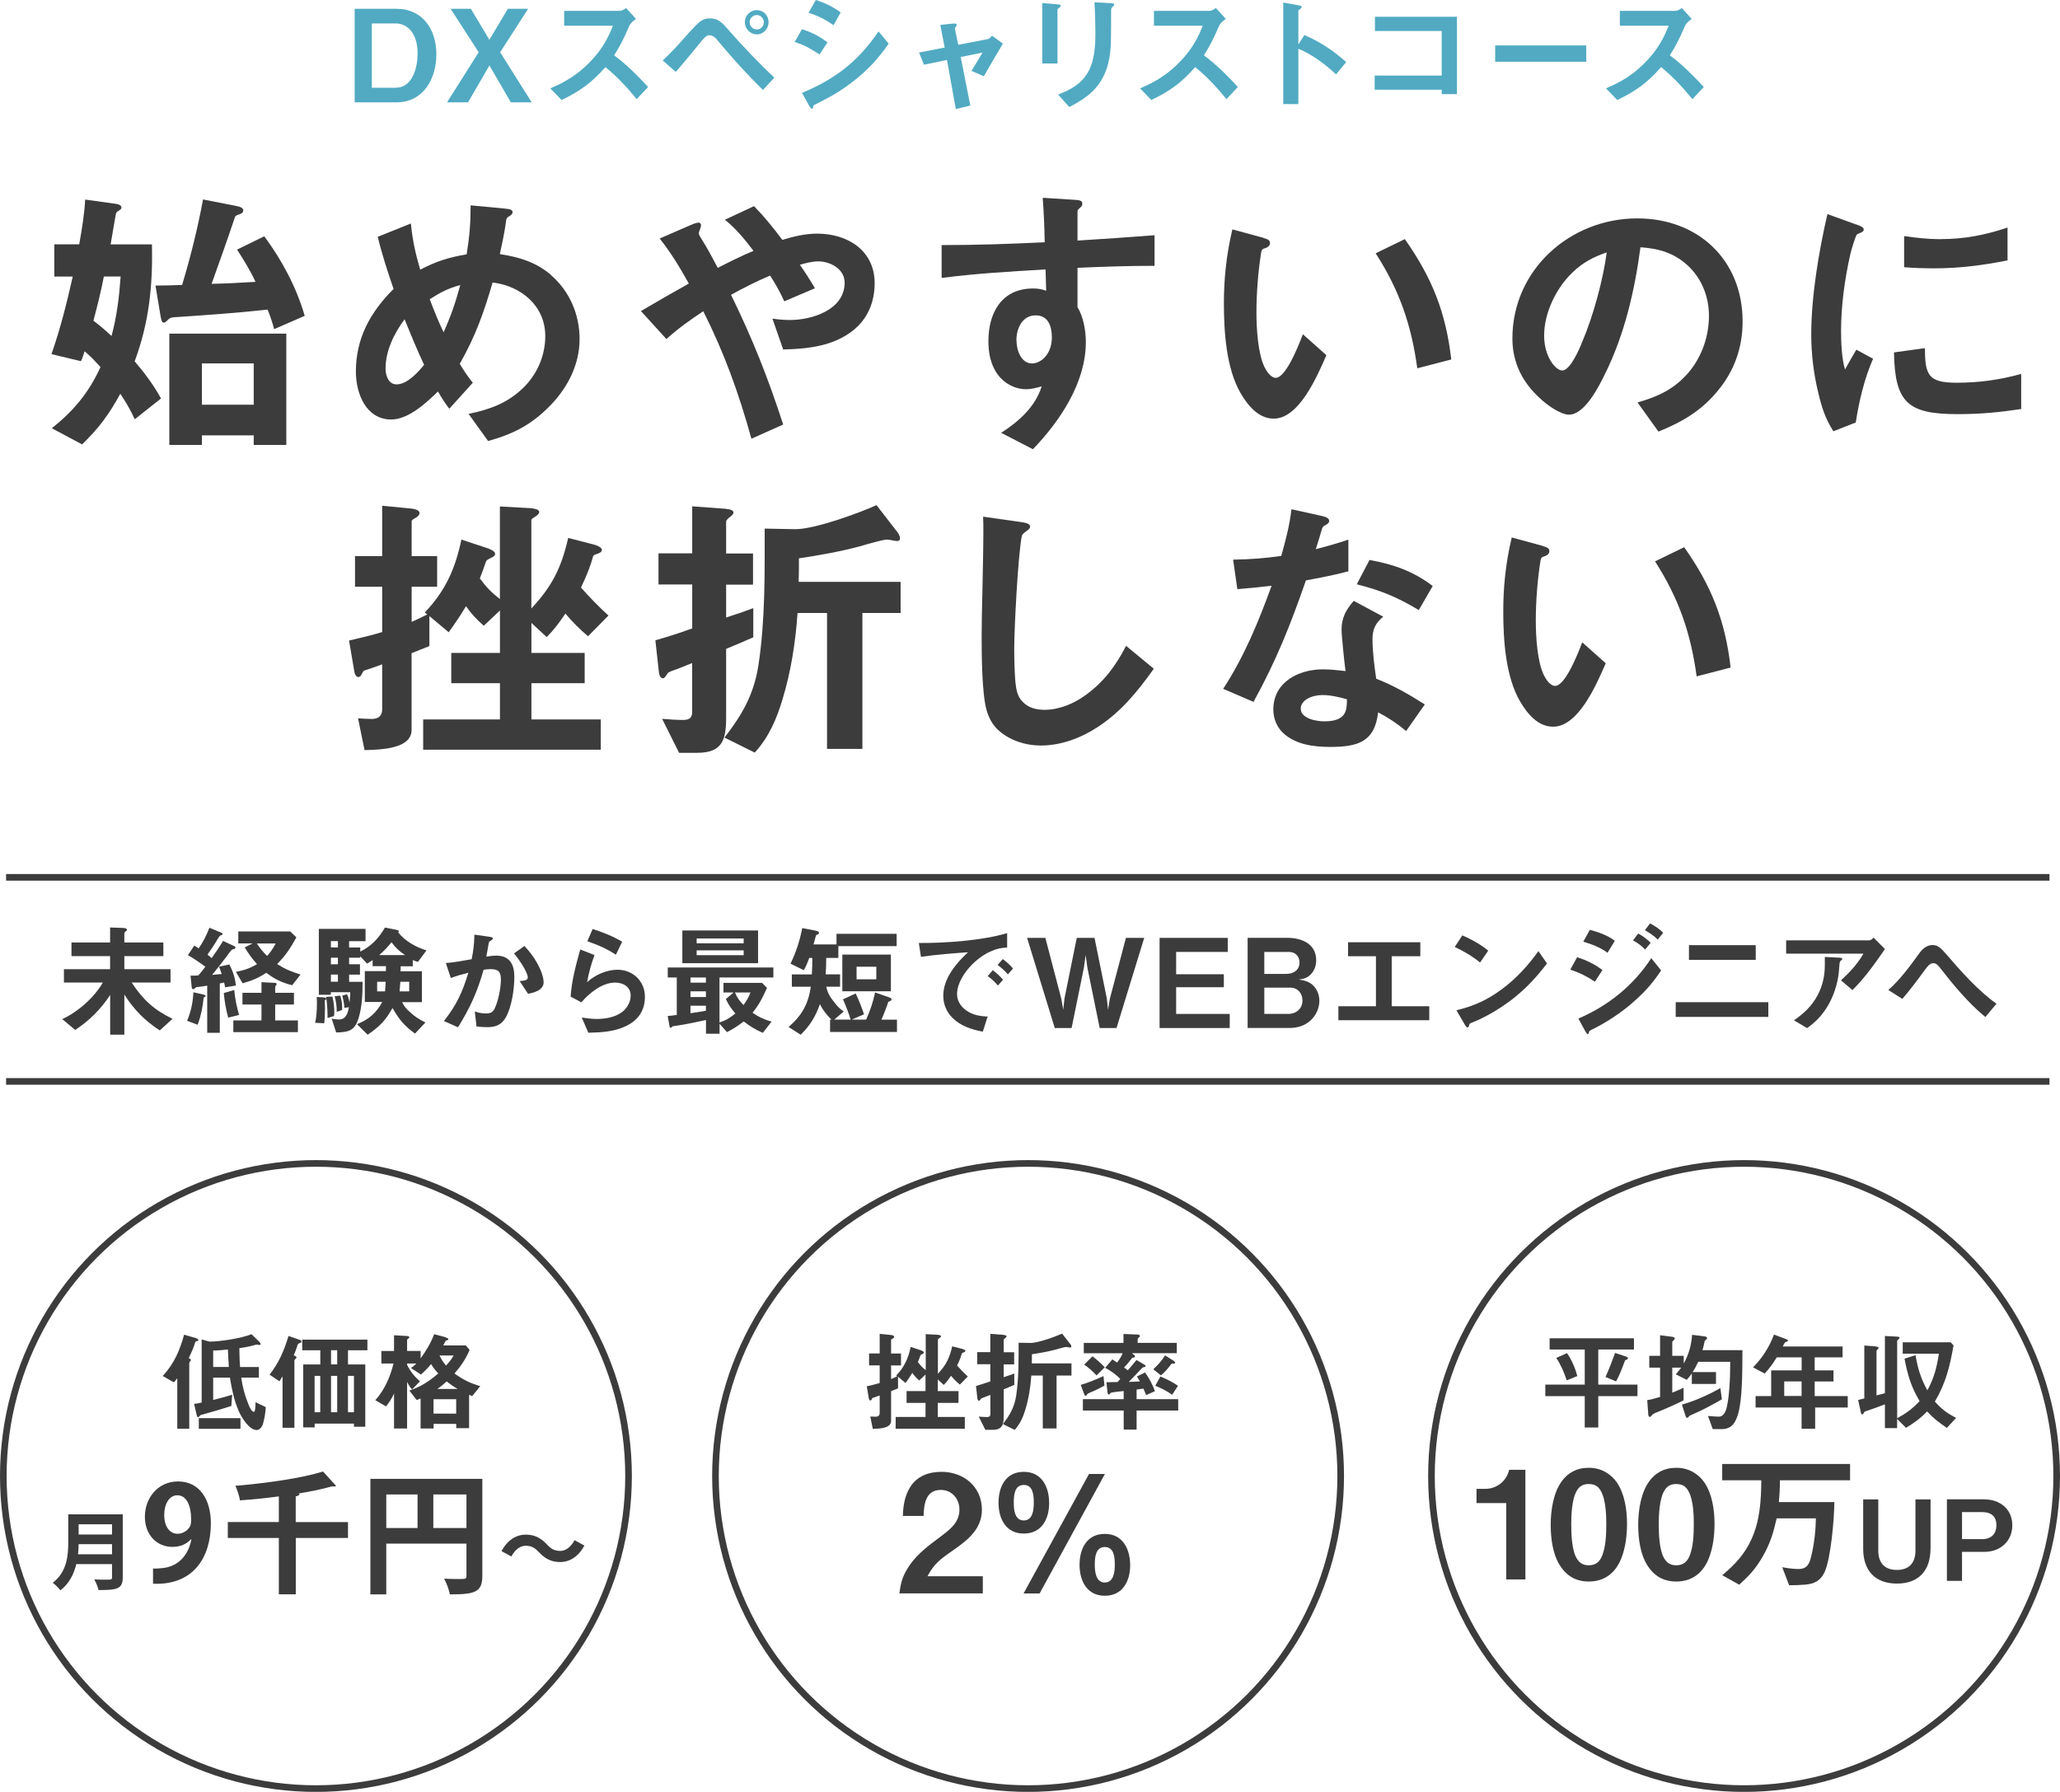 <?xml version="1.0" encoding="UTF-8"?>
<svg id="_レイヤー_2" data-name="レイヤー 2" xmlns="http://www.w3.org/2000/svg" viewBox="0 0 310.96 270.51">
  <defs>
    <style>
      .cls-1 {
        fill: none;
        stroke: #3c3c3c;
        stroke-miterlimit: 10;
      }

      .cls-2 {
        fill: #51aac2;
      }

      .cls-2, .cls-3 {
        stroke-width: 0px;
      }

      .cls-3 {
        fill: #3c3c3c;
      }
    </style>
  </defs>
  <g id="_レイヤー_1-2" data-name="レイヤー 1">
    <g>
      <g>
        <g>
          <path class="cls-3" d="m29.56,202.02c.13.03.39.13.39.29,0,.11-.15.15-.23.16-.21.05-.23.08-.24.13-.26.88-.62,1.66-.99,2.45.24.1.33.16.33.29,0,.05-.05.11-.1.16-.06.07-.15.16-.15.26v9.94h-1.81v-7.63c-.16.23-.33.42-.52.62l-1.68-.96c1.71-1.83,2.58-3.86,3.23-6.23l1.78.51Zm2.09.52c1.6,0,4.86-.51,6.31-1.12l1.12,1.08c.1.1.26.28.26.42,0,.08-.1.13-.18.13-.05,0-.13-.02-.18-.03-.11-.03-.16-.03-.21-.03-.11,0-.34.07-.55.13-.46.15-1.58.33-2.09.41.02.95.03,1.91.11,2.85h2.84v1.6h-2.67c.23,1.5.52,2.62,1.09,4.03.11.28.46,1.14.83,1.14.24,0,.24-1.27.24-1.47l1.55.75c-.03.7-.21,1.81-.41,2.48-.11.42-.47.98-.96.98-1.17,0-2.33-1.97-2.74-2.92-.68-1.58-1.03-3.29-1.3-4.99h-2.53v3.37c.81-.21,2.05-.52,2.87-.8l-.13,1.71c-1.22.39-2.48.77-3.72,1.11-.28.08-.57.15-.83.23-.1.03-.18.1-.26.2s-.15.16-.21.16c-.1,0-.16-.13-.21-.33l-.39-1.69c.38-.05.77-.1,1.14-.2v-9.53l1.21.34Zm4.65,13.17h-6.29v-1.61h6.29v1.61Zm-4.11-9.34h2.36c-.07-.88-.11-1.76-.15-2.64-.73.08-1.47.15-2.22.16v2.48Z"/>
          <path class="cls-3" d="m40.7,207.53c1.43-1.87,2.17-3.59,2.85-5.84l1.42.49c.39.13.55.21.55.34,0,.15-.16.21-.28.24-.2.07-.28.15-.33.31-.16.52-.33,1.01-.57,1.52.34.18.42.24.42.33s-.11.18-.16.23c-.15.15-.16.18-.16.31v10.09h-1.79v-7.77c-.15.24-.31.49-.47.75l-1.48-.99Zm7.64-3.68h-2.72v-1.61h9.84v1.61h-2.93v2.14h2.61v9.4h-1.71v-.47h-5.93v.57h-1.73v-9.5h2.58v-2.14Zm-.85,3.86v5.49h.85v-5.49h-.85Zm3.41-1.73v-2.14h-.93v2.14h.93Zm-.93,7.22h.93v-5.49h-.93v5.49Zm2.56,0h.9v-5.49h-.9v5.49Z"/>
          <path class="cls-3" d="m67.3,201.92c.11.03.38.11.38.26,0,.08-.02.11-.21.16-.16.05-.2.07-.23.13-.11.23-.21.44-.33.65h3.41l.57.68c-.6,1.39-1.29,2.41-2.28,3.55,1.3.96,2.35,1.45,3.88,1.92l-1.21,1.5c-.16-.07-.33-.13-.47-.2v5.04h-1.94v-.65h-3.42v.7h-1.96v-4.53c-.2.08-.38.16-.59.23l-1.11-1.43c1.71-.55,3-1.42,4.37-2.58-.44-.47-.77-.88-1.09-1.42-.49.59-.95,1.09-1.53,1.58l-1.5-.98c.33-.23.54-.41.8-.68h-1.39v.2c.51,1.01,1.09,1.74,1.94,2.49l-1.19,1.22c-.39-.47-.47-.59-.75-1.14v7.04h-1.97v-5.28c-.36.77-.67,1.27-1.21,1.94l-1.61-.93c1.39-1.58,2.25-3.52,2.74-5.54h-1.83v-1.89h1.91v-2.38l1.87.11c.26.02.44.05.44.21,0,.07-.07.11-.16.18-.13.08-.18.16-.18.21v1.66h2.04v1.12c.85-1.16,1.53-2.3,2.05-3.65l1.76.47Zm1.56,9.32h-3.42v2.17h3.42v-2.17Zm.23-1.55c-.59-.33-1.14-.72-1.66-1.14-.46.42-.91.8-1.43,1.14h3.1Zm-2.74-5.05c.28.59.55,1.01.98,1.52.47-.51.8-.91,1.14-1.52h-2.12Z"/>
        </g>
        <circle class="cls-1" cx="47.69" cy="222.83" r="47.19"/>
      </g>
      <g>
        <g>
          <path class="cls-3" d="m135.32,207.62c1.22-1.28,1.78-2.56,2.15-4.28l1.57.52c.13.05.42.17.42.32,0,.13-.18.22-.28.27-.17.08-.2.1-.25.18-.12.35-.23.67-.37,1,.38.52.67.82,1.18,1.22v-5.44l1.81.1c.17.02.5.07.5.22,0,.13-.18.25-.27.3-.08.05-.2.12-.2.18v5.19c1.23-1.31,1.76-2.4,2.16-4.15l1.55.4c.12.03.43.15.43.3,0,.13-.17.2-.27.23-.15.05-.23.07-.27.18-.17.63-.42,1.2-.7,1.8.55.62,1.02,1.1,1.61,1.65l-1.2,1.22c-.5-.42-.92-.83-1.33-1.33-.35.52-.65.93-1.1,1.38l-.9-.83v1.76h3.13v1.78h-3.13v2.13h4.08v1.78h-10.44v-1.78h4.51v-2.13h-2.86v-1.78h2.86v-2.5l-.95.9c-.4-.35-.73-.7-1.05-1.15-.33.57-.63,1-1.02,1.53l-1.13-.95v1.76c-.35.13-.7.28-1.05.42v4.51c0,1.08-1.7,1.17-2.76,1.18l-.38-1.86c.28.02.55.03.82.03.35,0,.6-.17.6-.55v-2.66c-.33.13-.7.25-1.05.37-.07.03-.08.07-.18.27-.03.07-.1.12-.17.12-.17,0-.23-.25-.25-.38l-.3-1.76c.65-.15,1.3-.3,1.95-.5v-2.66h-1.6v-1.8h1.6v-2.96l1.71.17c.13.02.48.07.48.27,0,.1-.1.22-.27.3-.1.05-.2.12-.2.18v2.05h1.5v1.8h-1.5v2.06c.32-.13.62-.28.92-.43l-.13-.12Z"/>
          <path class="cls-3" d="m151.52,201.54c.2.02.42.07.42.22,0,.08-.12.18-.18.23-.08.07-.25.18-.25.3v1.86h1.58v1.83h-1.58v1.93c.53-.17,1.07-.35,1.6-.55v1.71c-.53.23-1.07.47-1.6.68v4.06c0,1.3-.23,2.05-1.7,2.05h-1.07l-1-2c.38.03.85.07,1.23.07.33,0,.53-.1.53-.45v-2.9c-.45.18-.75.3-.97.38-.42.15-.43.15-.55.33-.05.08-.12.18-.2.18-.2,0-.23-.28-.25-.43l-.2-1.8c.75-.22,1.43-.43,2.16-.7v-2.58h-1.98v-1.83h1.98v-2.76l2.01.15Zm10.02,1.32c.08.1.18.28.18.4s-.07.17-.17.17c-.05,0-.15-.02-.25-.03-.17-.03-.28-.05-.37-.05-.22,0-1.13.27-1.6.4-1.12.3-2.43.53-3.56.7,0,.47,0,.93-.02,1.38h5.99v1.83h-2.25v7.99h-2.08v-7.99h-1.73c-.12,1.7-.38,3.43-.88,5.08-.35,1.17-.8,2.21-1.63,3.13l-1.78-.88c1.05-1.35,1.73-2.55,2-4.26.4-2.66.37-5.34.37-8.02l1.78.03c1.12.02,3.73-.93,4.79-1.41l1.2,1.55Z"/>
          <path class="cls-3" d="m166.57,207.73l.15,1.45c-.48.28-1.6.83-2.11,1.03-.32.12-.45.18-.53.33-.07.13-.12.17-.2.17-.12,0-.17-.1-.22-.23l-.52-1.41c1.18-.33,2.31-.82,3.43-1.33Zm2.11.93c.15-.15.3-.32.43-.48-.62-.65-1.48-1.27-2.28-1.68l1.08-1.28c.23.17.48.32.72.48.3-.38.67-.95.83-1.4h-5.86v-1.56h5.99v-1.35l2.1.08c.15,0,.38.05.38.23,0,.08-.08.17-.17.23-.1.08-.17.15-.17.25v.55h5.91v1.56h-6.78l.25.2c.13.1.22.18.22.28,0,.13-.13.18-.23.18-.17,0-.23.07-.45.37-.18.25-.7.85-.97,1.13.2.13.38.28.57.42.43-.5.88-1.02,1.31-1.55l1.2.7c.12.07.17.15.17.22,0,.08-.08.13-.22.15-.22.03-.25.07-.42.25-.63.67-1.25,1.33-1.9,1.98.55-.02,1.12-.03,1.68-.07-.15-.25-.3-.5-.45-.75l1.23-.6c.57.78,1.18,1.91,1.48,2.83l-1.33.58c-.12-.33-.25-.65-.4-.97-.33.05-.68.08-1.03.13v1.46h6.28v1.71h-6.28v2.88h-1.95v-2.88h-6.16v-1.71h6.16v-1.23c-1.76.18-1.96.22-2.08.4-.05.08-.1.13-.18.13-.12,0-.15-.13-.17-.25l-.18-1.61c.55-.02,1.1-.02,1.65-.03Zm-3.16-1.02c-.57-.6-1.18-1.17-1.86-1.63l1.25-1.25c.68.52,1.27,1.03,1.85,1.66l-1.23,1.22Zm11.62-2.21c.17.12.25.18.25.28,0,.13-.1.15-.37.15-.18,0-.2.03-.23.08-.45.63-.93,1.17-1.55,1.7l-1.15-.92c.72-.67,1.26-1.28,1.78-2.1l1.27.8Zm-.2,5.13c-.7-.5-1.73-1.05-2.55-1.35l.77-1.4c.82.32,1.96.9,2.66,1.4l-.88,1.35Z"/>
          <path class="cls-3" d="m136.29,228.87c.05-1.58.27-2.99,1.06-4.3,1.04-1.73,2.84-2.37,4.77-2.37,3.36,0,6.1,2.25,6.1,5.73,0,2.94-2.2,4.62-4.4,6.15-1.73,1.21-2.82,1.95-3.81,3.88h8.35v2.59h-12.6c.2-1.43.4-2.35,1.14-3.61,1.09-1.88,2.79-3.26,4.5-4.52,1.38-1.04,2.55-1.88,3.06-2.94.25-.49.37-1.04.37-1.56,0-1.66-1.14-2.99-2.82-2.99-2.27,0-2.55,2.15-2.59,3.93h-3.14Z"/>
          <path class="cls-3" d="m158.37,226.92c0,2.42-1.14,4.6-3.83,4.6s-3.81-2.22-3.81-4.65,1.09-4.67,3.81-4.67,3.83,2.27,3.83,4.72Zm-5.34-.05c0,1.01.12,2.67,1.51,2.67s1.51-1.66,1.51-2.67c0-1.14-.1-2.69-1.51-2.69s-1.51,1.56-1.51,2.69Zm1.48,13.69l9.88-18.04h2.4l-9.86,18.04h-2.42Zm16.09-4.25c0,2.4-1.14,4.6-3.83,4.6s-3.81-2.25-3.81-4.67,1.09-4.67,3.81-4.67,3.83,2.3,3.83,4.74Zm-5.34-.07c0,1.01.15,2.67,1.51,2.67s1.51-1.66,1.51-2.67c0-1.11-.1-2.69-1.51-2.69s-1.51,1.58-1.51,2.69Z"/>
        </g>
        <circle class="cls-1" cx="155.19" cy="222.83" r="47.19"/>
      </g>
      <g>
        <g>
          <path class="cls-3" d="m241.26,210.77v4.74h-2.04v-4.74h-5.95v-1.74h5.95v-5.3h-5.3v-1.69h12.73v1.69h-5.39v5.3h5.92v1.74h-5.92Zm-4.71-6.49c.72,1.06,1.22,2.23,1.55,3.46l-1.6.65c-.39-1.19-.88-2.35-1.58-3.39l1.63-.72Zm8.88.51c.2.07.31.15.31.26,0,.13-.1.18-.21.21-.18.05-.23.13-.28.26-.39,1.06-.77,2.05-1.3,3.03l-1.6-.67c.54-1.19,1.01-2.4,1.45-3.63l1.63.54Z"/>
          <path class="cls-3" d="m252.4,201.81c.13.02.41.07.41.24,0,.11-.08.21-.18.29s-.2.2-.2.31v2.04h1.73v1.17c.78-1.42,1.14-2.75,1.27-4.35l1.97.26c.11.02.28.08.28.23,0,.13-.07.2-.2.28-.08.05-.15.11-.16.2-.1.47-.2.91-.33,1.35h6.03c0,3.36-.02,7.48-.65,9.62-.39,1.32-.95,2.3-2.48,2.3h-1.35l-.72-1.99c.49.05,1.16.11,1.63.11.57,0,.91-.51,1.08-.98.52-1.56.65-5,.65-7.3h-4.84c-.26.59-.49,1.01-.83,1.55h3.52v1.79h-3.65v-1.6c-.24.38-.47.65-.77.98l-1.65-.83c.31-.34.54-.64.82-1.01h-1.35v3.78c.59-.23,1.16-.49,1.71-.75v1.91c-1.3.65-2.64,1.24-3.98,1.78-.52.21-.62.26-.8.47-.11.13-.23.26-.31.26-.15,0-.23-.2-.24-.34l-.16-2.2c.67-.11,1.27-.28,1.94-.49v-4.42h-1.63v-1.78h1.63v-3.11l1.81.23Zm7.29,7.74l.23,1.7c-1.09.65-3.13,1.74-4.29,2.22-.54.23-.62.26-.72.41-.07.1-.11.16-.24.16-.11,0-.16-.08-.21-.21l-.57-1.78c2.02-.57,3.99-1.47,5.8-2.49Z"/>
          <path class="cls-3" d="m278.14,203.27v1.65h-4.21v1.96h2.84v1.68h-2.84v2.2h4.99v1.73h-4.92v3.21h-2.05v-3.21h-6.94v-1.73h2.35v-3.88h4.6v-1.96h-3.75c-.57.9-1.09,1.66-1.83,2.44l-1.76-.93c1.39-1.4,2.49-3.1,3.16-4.95l2,.75c.08.03.11.08.11.15,0,.11-.13.16-.23.18-.24.05-.28.18-.55.72h9.03Zm-6.19,5.28h-2.62v2.2h2.62v-2.2Z"/>
          <path class="cls-3" d="m286.37,201.79c.31.02.37.08.37.16s-.05.15-.2.28-.16.2-.16.29v11.59c1.37-.75,2.33-1.45,3.39-2.59-1.3-2.17-1.81-3.94-2.28-6.41l1.66-.52c.37,2.09.77,3.44,1.79,5.31,1.01-1.86,1.42-3.46,1.74-5.54h-5.46v-1.71h7.25l.42.46c-.55,3.15-1.17,5.7-2.82,8.48,1.01,1.14,1.86,1.78,3.21,2.46l-1.4,1.52c-1.26-.88-1.92-1.34-2.98-2.49-1.08,1.11-1.87,1.66-3.18,2.48l-1.35-1.35v1.39h-1.84v-3.59c-.96.38-1.96.73-2.9,1.04-.18.07-.23.1-.29.26-.05.11-.13.21-.23.21-.15,0-.18-.11-.26-.52l-.36-1.65c.31-.08.62-.15.93-.23v-7.99l1.45.11c.39.03.7.1.7.23,0,.08-.03.16-.18.28-.11.1-.13.16-.13.23v6.68c.42-.11.85-.23,1.27-.33v-8.64l1.83.1Z"/>
          <path class="cls-3" d="m230.25,238.44h-2.88v-11.52h-4.49v-2.15h1.32c1.75,0,3.22-1.18,3.61-2.88h2.45v16.55Z"/>
          <path class="cls-3" d="m244.78,235.15c-.88,2.34-2.61,3.61-4.94,3.61-1.93,0-3.38-.82-4.44-2.54-.95-1.54-1.32-3.76-1.32-6.03s.43-4.88,1.68-6.58c.88-1.22,2.2-2.02,4.08-2.02s3.33.93,4.22,2.2c1.18,1.72,1.54,4.13,1.54,6.24,0,1.72-.2,3.49-.82,5.12Zm-2.9-.36c.52-1.43.59-3.11.59-4.67s-.07-4.31-1.16-5.51c-.39-.43-.95-.57-1.5-.57-.79,0-1.36.29-1.77.98-.77,1.25-.86,3.7-.86,5.15s.09,3.92.84,5.12c.43.7.97,1.02,1.81,1.02,1.02,0,1.68-.52,2.04-1.52Z"/>
          <path class="cls-3" d="m257.99,235.15c-.88,2.34-2.61,3.61-4.94,3.61-1.93,0-3.38-.82-4.44-2.54-.95-1.54-1.32-3.76-1.32-6.03s.43-4.88,1.68-6.58c.88-1.22,2.2-2.02,4.08-2.02s3.33.93,4.22,2.2c1.18,1.72,1.54,4.13,1.54,6.24,0,1.72-.2,3.49-.82,5.12Zm-2.9-.36c.52-1.43.59-3.11.59-4.67s-.07-4.31-1.16-5.51c-.39-.43-.95-.57-1.5-.57-.79,0-1.36.29-1.77.98-.77,1.25-.86,3.7-.86,5.15s.09,3.92.84,5.12c.43.7.98,1.02,1.81,1.02,1.02,0,1.68-.52,2.04-1.52Z"/>
          <path class="cls-3" d="m276.9,226.78c-.02,2.4-.52,8.57-1.5,10.61-.61,1.27-1.54,1.72-2.9,1.84-.82.07-1.61.09-2.43.09l-1.04-2.72c.79.14,1.61.27,2.45.27,1.45,0,1.72-.95,2.02-2.34.39-1.68.59-3.58.61-5.31h-5.92c-.5,2.2-.98,3.83-2.13,5.8-1.04,1.81-2,2.83-3.52,4.22l-2.56-1.43c1.9-1.61,3.4-3.17,4.44-5.51,1.25-2.79,1.43-5.8,1.45-8.82h-5.9v-2.47h19.3v2.47h-10.59c0,1.11-.05,2.2-.16,3.29h8.37Z"/>
          <path class="cls-3" d="m291.41,233.81c0,3.27-1.75,5.26-5.07,5.26s-5.09-1.99-5.09-5.26v-7.45h2.28v7.72c0,1.84.93,2.93,2.81,2.93s2.8-1.1,2.8-2.93v-7.72h2.28v7.45Z"/>
          <path class="cls-3" d="m299.56,226.36c2.34,0,4.2,1.47,4.2,3.91s-1.85,4.01-4.2,4.01h-3.39v4.38h-2.28v-12.31h5.66Zm-.34,6c1.33,0,2.14-.76,2.14-2.11s-.81-1.97-2.14-1.97h-3.05v4.08h3.05Z"/>
        </g>
        <circle class="cls-1" cx="263.27" cy="222.83" r="47.19"/>
      </g>
      <g>
        <path class="cls-3" d="m18.53,228.63v9.51c0,1.71-.8,1.91-3.66,1.91-.09-.45-.4-1.2-.64-1.61.6.04,1.28.04,1.75.04.84,0,.93,0,.93-.37v-1.98h-5.39c-.36,1.48-1.06,2.94-2.4,3.96-.23-.32-.83-.91-1.16-1.14,2.16-1.65,2.34-4.11,2.34-6.09v-4.24h8.23Zm-6.66,4.49c-.01.48-.04,1-.09,1.53h5.13v-1.53h-5.04Zm5.04-3h-5.04v1.54h5.04v-1.54Z"/>
        <path class="cls-3" d="m28.84,232.36c-.63.71-1.57,1.17-2.82,1.17-2.32,0-4.15-1.77-4.15-4.56s1.94-5.32,5-5.32c3.27,0,4.96,2.74,4.96,6.33,0,5.2-2.7,9.38-8.73,9.11v-2.3c.46.04.75,0,1.45-.06,2.48-.26,3.91-2.06,4.34-4.34l-.06-.02Zm-4.05-3.65c0,1.77.83,2.84,2.02,2.84.89,0,1.57-.56,1.88-1.13.12-.22.16-.52.16-1.09,0-2-.67-3.59-2.08-3.59-1.19,0-1.98,1.27-1.98,2.98Z"/>
        <path class="cls-3" d="m52.53,229.78v2.4h-7.88v8.51h-2.56v-8.51h-7.7v-2.4h7.7v-3.87c-1.96.26-3.97.46-5.87.6-.08-.63-.42-1.65-.69-2.2,4.74-.4,10-1.15,13.23-2.16l1.98,2.18c-.08.06-.22.08-.38.08-.06,0-.16,0-.24-.02-1.47.42-3.23.79-5.14,1.09l.24.02c-.02.2-.18.34-.58.4v3.89h7.88Z"/>
        <path class="cls-3" d="m72.81,223.26v14.66c0,2.5-1.21,2.78-4.9,2.78-.12-.65-.52-1.77-.87-2.38.77.06,1.61.06,2.2.06,1.05,0,1.17,0,1.17-.5v-4.84h-12.1v7.66h-2.4v-17.44h16.9Zm-14.5,2.36v5.06h4.72v-5.06h-4.72Zm7.1,5.06h5v-5.06h-5v5.06Z"/>
        <path class="cls-3" d="m88.22,233.33c-.91,1.68-2.23,2.49-3.68,2.49-1.28,0-2.27-.49-3.19-1.49-.58-.61-1.07-.97-2.01-.97-.87,0-1.64.66-2.15,1.62l-1.49-.81c.91-1.68,2.23-2.49,3.68-2.49,1.28,0,2.27.49,3.19,1.49.58.62,1.08.97,2.01.97.87,0,1.64-.66,2.15-1.62l1.49.81Z"/>
      </g>
    </g>
    <g>
      <g>
        <g>
          <path class="cls-3" d="m18.6,140.09c.19,0,.56.06.56.28,0,.09-.09.19-.17.24-.09.07-.22.17-.22.28v1.4h5.89v2.05h-5.89v1.98h6.97v2.01h-5.87c1.73,2.61,3.34,4.1,6.17,5.48l-1.92,1.75c-2.24-1.44-3.93-3.17-5.35-5.42v6.06h-2.14v-6c-1.36,2.11-3.17,3.91-5.28,5.29l-1.96-1.64c2.35-1.06,4.87-3.28,6.13-5.52h-5.87v-2.01h6.97v-1.98h-5.83v-2.05h5.83v-2.27l1.98.07Z"/>
          <path class="cls-3" d="m30.74,150.16c.09.02.3.07.3.19,0,.07-.09.15-.3.26-.13,1.44-.41,2.76-.9,4.1l-1.6-.6c.6-1.44.88-2.76.95-4.31l1.55.35Zm-.82-2.89c.39-.41.75-.88,1.08-1.32-.84-.63-1.72-1.23-2.63-1.75l.95-1.44c.24.13.45.26.67.41.73-1.06,1.16-1.92,1.62-3.11l1.75.73c.22.09.24.17.24.22,0,.09-.09.15-.19.17-.26.06-.39.3-.67.78-.24.43-1.12,1.75-1.42,2.16.24.19.43.34.63.52.6-.84,1.19-1.7,1.72-2.59l1.72.8c.07.04.15.11.15.21,0,.13-.11.21-.26.22-.32.04-.48.28-.99,1.01-.34.48-1.83,2.35-2.27,2.89.48-.06.97-.09,1.45-.13-.13-.37-.26-.75-.41-1.12l1.57-.32c.54,1.06.84,1.98.99,3.17l-1.64.28c-.04-.26-.09-.5-.15-.73-.21.06-.43.09-.65.13v7.46h-1.9v-7.12c-.65.11-1.01.17-1.3.19-.35.02-.41.06-.56.21-.07.07-.15.13-.26.13-.07,0-.19-.06-.21-.19l-.19-1.85c.37,0,.76,0,1.16-.02Zm5.44,2.18c.11,1.29.37,2.54.73,3.77l-1.64.41c-.35-1.25-.54-2.42-.67-3.71l1.58-.47Zm5.93-1.08c.37.02.47.04.47.19,0,.11-.06.17-.11.22-.09.09-.11.22-.11.35v.75h2.83v1.77h-2.83v2.4h3.43v1.77h-9.75v-1.77h4.25v-2.4h-2.87v-1.77h2.87v-1.6l1.83.09Zm3.45-6.86c-.88,1.6-1.6,2.72-2.91,4.03,1.23.78,2.16,1.16,3.54,1.58l-1.27,1.62c-1.58-.41-2.59-.89-3.9-1.88-1.23.8-2.16,1.19-3.58,1.58l-1.01-1.72c1.25-.24,2.09-.52,3.19-1.17-.76-.84-1.27-1.55-1.86-2.52l1.19-.6h-2.16v-1.81h7.85l.91.88Zm-5.97.93c.5.75.91,1.25,1.55,1.88.58-.65.9-1.14,1.29-1.88h-2.83Z"/>
          <path class="cls-3" d="m49.05,152.43c0,.69-.02,1.38-.11,2.05l-1.38-.07c.22-.75.28-2.13.28-2.93,0-.32,0-.65-.04-.97l1.03.06c.21.02.43.06.43.22,0,.07-.06.13-.24.22.02.47.04.95.04,1.42Zm11.63-1.16c.34.69.62.99,1.17,1.49.78.73,1.42,1.14,2.37,1.6l-1.58,1.68c-1.7-1.27-2.33-2.05-3.39-3.86-1.08,1.92-1.94,2.78-3.75,4.03l-1.62-1.6c1.75-.65,2.93-1.7,3.82-3.34h-2.63v-4.66h3.17c.02-.11.02-.19.02-.3v-.45h-2.01v-.91c-.28.19-.54.35-.84.52l-1.03-1.1v.21h-1.68v.99h1.64v1.57h-1.64v1.08h2.03c0,1.77-.06,3.56-.54,5.28-.58,2.07-1.45,2.33-3.45,2.37l-.67-2.09c.35.07.75.13,1.1.13.47,0,.8-.19,1.03-.5.26-.37.39-.88.47-1.36l-.69.11c-.02-.62-.15-1.25-.32-1.85l.73-.21c.19.41.3.82.37,1.27.07-.63.09-.95.11-1.58h-2.93v.39h-1.81v-9.95h7.05v1.86h-2.48v.95h1.68v.62c1.66-.8,2.83-2.07,3.73-3.63l1.72.34c.17.04.37.07.37.22,0,.07-.04.13-.09.17,1.03,1.32,2.68,2.24,4.27,2.72l-1.29,1.73c-.28-.06-.52-.15-.78-.28v.95h-1.83c0,.26,0,.5-.02.75h3.23v4.66h-3Zm-10.51-.82c.19.71.3,1.64.3,2.39,0,.19-.02.37-.06.56l-.97.28v-.45c0-.76-.09-1.98-.21-2.74l.93-.04Zm.84-8.37h-1.06v.95h1.06v-.95Zm0,2.5h-1.06v.99h1.06v-.99Zm0,2.55h-1.06v1.08h1.06v-1.08Zm.32,3.17c.24.52.32,1.3.32,1.86,0,.09,0,.22-.02.32l-.8.28v-.21c0-.67-.13-1.51-.32-2.14l.82-.11Zm6.8-.63c.04-.48.07-.97.09-1.45h-1.29v1.45h1.19Zm3.02-5.48c-.8-.5-1.49-1.17-2.05-1.94-.62.76-1.12,1.3-1.86,1.94h3.91Zm.62,5.48v-1.45h-1.34c-.04.48-.07.97-.11,1.45h1.45Z"/>
          <path class="cls-3" d="m74.9,144.27c2.05,0,2.74,1.34,2.74,3.19s-.39,4.57-1.31,6.17c-.65,1.12-1.55,1.44-2.8,1.44-.52,0-1.06-.04-1.6-.11l-.26-2.26c.58.19,1.06.3,1.68.3s1.01-.13,1.31-.73c.5-.99.95-3.02.95-4.38,0-1.16-.35-1.58-1.55-1.58-.35,0-.71.04-1.06.09-.97,3.41-2.01,5.67-3.86,8.69l-2.13-.95c1.94-2.46,2.78-4.32,3.69-7.29-.9.22-1.79.48-2.65.8l-.75-2.26c1.3-.11,2.61-.34,3.9-.58.26-1.32.39-2.35.41-3.71l2.27.32c.41.06.52.13.52.26,0,.15-.19.26-.39.37-.17.09-.22.21-.26.45-.04.26-.26,1.55-.34,1.92.48-.07.97-.15,1.47-.15Zm4.27-1.45c.76.82,1.36,1.58,1.92,2.59.43.76.97,1.99.97,2.89,0,1.17-1.44,1.57-2.35,1.73l-1.27-1.92c.76-.06,1.23-.11,1.23-.56,0-.82-1.51-2.96-2.07-3.62l1.57-1.12Z"/>
          <path class="cls-3" d="m89.74,144.18c-.5,1.36-.86,2.67-1.12,4.1,1.19-1.1,2.96-1.88,4.59-1.88,2.33,0,4.14,1.73,4.14,4.08,0,2.07-.99,3.52-2.85,4.42-1.75.86-3.77.97-5.69,1.01l-.99-2.29c.76.11,1.55.21,2.33.21,1.31,0,2.85-.3,3.88-1.14.69-.6,1.17-1.47,1.17-2.39,0-1.34-1.14-1.96-2.35-1.96-1.96,0-3.88,1.57-5.09,2.98l-1.62-.86c.13-2.31.82-4.88,1.45-7.12l2.14.84Zm-.28-3.93c1.49.47,3.13,1.12,4.46,1.92l-.95,1.96c-1.51-.97-2.63-1.44-4.31-2.03l.8-1.85Z"/>
          <path class="cls-3" d="m102.16,153.22v-5.65h-1.36v-1.51h15.94v1.51h-8.13v6.79c.99-.32,1.6-.71,2.39-1.36-.63-.73-1.02-1.3-1.43-2.18l1.17-.99h-1.53v-1.45h5.82l.75.76c-.65,1.45-1.17,2.5-2.18,3.75.97.67,1.73,1.03,2.87,1.34l-1.32,1.7c-1.14-.5-1.9-.97-2.89-1.73-.84.67-1.57,1.12-2.52,1.62l-1.12-1.27v1.51h-2.05v-2.07c-1.01.22-3.11.67-4.08.8-.91.13-.99.13-1.08.26-.04.06-.09.11-.17.11s-.13-.02-.15-.11l-.3-1.66c.47-.06.93-.09,1.38-.17Zm.84-7.81v-4.94h11.43v4.94h-11.43Zm3.56,2.16h-2.33v.78h2.33v-.78Zm0,2.09h-2.33v.86h2.33v-.86Zm-2.33,3.3c.78-.11,1.55-.22,2.33-.37v-.76h-2.33v1.14Zm8.03-11.28h-7.1v.73h7.1v-.73Zm-7.1,1.79v.73h7.1v-.73h-7.1Zm5.78,6.36c.32.78.71,1.3,1.29,1.9.48-.65.76-1.14,1.06-1.9h-2.35Z"/>
          <path class="cls-3" d="m123.03,140.48c.35.07.6.17.6.35,0,.15-.13.22-.24.26-.17.06-.21.09-.24.22-.11.41-.22.84-.35,1.27h3.47v-1.6h9.08v1.85h-8.8v1.79h-1.83c0,.82-.02,1.66-.09,2.48h2.18v1.86h-2.09c.24,1.04.6,1.57,1.25,2.4.47.58.76.93,1.4,1.34l-1.44,1.23h2.48c-.32-1.04-.71-2.05-1.16-3.06l1.92-.89c.48,1.04.9,2.05,1.25,3.15l-1.86.8h2.18c.62-1.38,1.04-2.61,1.36-4.1l2.09.73c.19.06.39.17.39.32,0,.13-.07.19-.39.32-.09.04-.11.06-.13.13-.15.5-.62,1.73-1.01,2.61h2.35v1.85h-10.1v-1.85h.22c-.71-.69-1.34-1.47-1.75-2.35-.67,1.88-1.47,3.21-2.91,4.62l-1.83-1.17c2.03-1.75,2.96-3.43,3.37-6.08h-2.87v-1.86h3.02c.06-.82.06-1.66.07-2.48h-.47c-.22.62-.48,1.29-.82,1.85l-2-.99c.84-1.73,1.4-3.47,1.77-5.37l1.92.37Zm4.12,9.17v-5.54h7.33v5.54h-7.33Zm5.13-3.71h-2.98v1.9h2.98v-1.9Z"/>
          <path class="cls-3" d="m152.03,140.88v2.16c-.88.06-1.45.15-2.27.5-1.12.45-2.16,1.21-3.02,2.07-1.12,1.12-2.27,2.83-2.27,4.46,0,1.01.54,1.86,1.34,2.44,1.01.73,2.09.91,3.28.95l-.73,2.29c-1.68-.32-3.34-.84-4.59-2.09-.91-.91-1.38-2.07-1.38-3.36,0-2.57,1.94-4.88,3.73-6.54-2.37.17-4.75.35-7.1.69l-.32-2.09c3.88.04,9.64-.37,13.33-1.49Zm-1.4,7.9c-.48-.58-.93-.97-1.53-1.42l.76-.89c.6.45,1.06.86,1.55,1.44l-.78.88Zm1.51-1.68c-.48-.56-.95-.99-1.55-1.42l.78-.89c.6.45,1.04.84,1.55,1.42l-.78.89Z"/>
          <path class="cls-3" d="m167.07,150.72l.19,1.72.28-1.68,2.42-9.17h2.76l-4.18,13.61h-2.54l-1.86-9.13-.26-1.9-.26,1.9-1.86,9.13h-2.54l-4.18-13.61h2.76l2.4,9.17.3,1.68.19-1.72,1.85-9.13h2.68l1.85,9.13Z"/>
          <path class="cls-3" d="m177.54,153.07h8.09v2.13h-10.59v-13.61h10.29v2.12h-7.79v3.37h7.2v1.96h-7.2v4.03Z"/>
          <path class="cls-3" d="m198.34,148.89c.56.62.82,1.42.82,2.22,0,1.04-.47,2.09-1.19,2.81-.88.89-2.05,1.27-3.28,1.27h-6.36v-13.61h5.97c2.16,0,4.38.88,4.38,3.39,0,.78-.24,1.51-.78,2.09-.54.58-1.08.71-1.83.82.91.15,1.64.32,2.27,1.01Zm-4.21-1.86c1.06,0,2.03-.52,2.03-1.72,0-.97-.65-1.6-1.62-1.6h-3.69v3.32h3.28Zm.32,6.04c1.21,0,2.16-.78,2.16-2.03,0-1.12-.75-1.94-1.86-1.94h-3.9v3.97h3.6Z"/>
          <path class="cls-3" d="m215.75,151.91v2.11h-13.72v-2.11h5.67v-7.55h-4.21v-2.11h10.91v2.11h-4.32v7.55h5.69Z"/>
          <path class="cls-3" d="m223.42,145.31c-1.16-.95-2.46-1.71-3.82-2.35l1.14-1.75c1.36.6,2.78,1.36,3.91,2.31l-1.23,1.79Zm5.46,5.07c-1.7,1.4-3.97,2.83-5.95,3.69-.56.24-.69.3-.88.37-.22.09-.24.15-.28.32-.04.17-.09.35-.24.35s-.26-.17-.45-.48l-1.23-2.11c2.67-.65,4.72-1.58,6.92-3.23,2.18-1.62,3.88-3.52,5.46-5.7l1.29,1.86c-1.42,1.86-2.83,3.43-4.64,4.92Z"/>
          <path class="cls-3" d="m240.75,148.2c-1.17-.78-2.35-1.38-3.71-1.81l1.03-1.88c1.4.45,2.65,1.04,3.82,1.94l-1.14,1.75Zm5.7,3.17c-1.75,1.53-4.01,3.02-6.04,4.01-.5.24-.52.26-.56.5-.02.11-.06.22-.17.22-.13,0-.24-.17-.41-.47l-1.01-1.86c4.49-1.92,8.33-5,11-9.12l1.49,1.85c-1.4,2.11-2.59,3.37-4.31,4.87Zm-3.8-7.53c-1.04-.8-2.4-1.3-3.65-1.68l.99-1.79c1.29.34,2.69.84,3.77,1.66l-1.1,1.81Zm5.69-.48c-.54-.58-1.14-1.01-1.83-1.4l.78-1.03c.69.37,1.32.84,1.88,1.4l-.84,1.03Zm1.9-1.51c-.54-.56-1.27-1.04-1.94-1.42l.78-1.03c.69.37,1.43.84,1.98,1.42l-.82,1.03Z"/>
          <path class="cls-3" d="m266.93,153.52h-13.98v-2.22h13.98v2.22Zm-1.9-8.61h-10.08v-2.22h10.08v2.22Z"/>
          <path class="cls-3" d="m284.53,143.28c-1.47,2.14-3.04,4.36-4.9,6.19l-1.73-1.47c1.32-1.21,2.5-2.48,3.39-4.03h-11.67v-2.01h12.55c.22,0,.5-.24.65-.41l1.72,1.73Zm-11.74,11.93l-1.99-1.17c1.51-1.06,2.68-2.13,3.56-3.77.76-1.44,1.1-2.93,1.1-4.55v-1.25l2.18.11c.37.02.45.06.45.17,0,.07-.04.15-.21.28-.13.09-.19.22-.22.69-.04.52-.09,1.32-.22,1.99-.3,1.6-.88,3.15-1.77,4.53-.82,1.25-1.66,2.09-2.87,2.96Z"/>
          <path class="cls-3" d="m289.73,143.9c.45-.63,1.12-1.23,1.96-1.23s1.29.45,2.13,1.42c2.05,2.39,4.87,5.57,7.55,7.44l-1.68,2.01c-2.65-2.2-4.85-4.87-6.95-7.57-.22-.28-.52-.56-.9-.56-.54,0-.91.52-1.29,1.03-.86,1.19-2.46,3.32-3.39,4.36l-2.11-1.34c1.81-1.6,3.26-3.6,4.68-5.56Z"/>
        </g>
        <g>
          <path class="cls-3" d="m20.34,63.29c-.64-1.41-1.33-2.56-2.18-3.85-1.67,3.08-3.25,5.22-5.77,7.65l-4.57-2.44c3.29-2.61,5.6-5.39,7.35-9.23-.98-1.07-1.28-1.41-2.39-2.39-.17.51-.34,1.03-.56,1.5l-4.45-1.07c1.37-3.93,2.31-7.7,3.21-11.71h-2.78v-4.87h3.76c.39-2.22.77-4.45.9-6.75l4.62.64c.3.04.85.17.85.56,0,.13-.04.26-.39.47-.34.21-.43.3-.47.6-.26,1.5-.51,2.99-.77,4.49h6.24c.13,6.28-.43,11.76-2.61,17.66,1.5,1.75,2.86,3.59,3.98,5.6l-3.98,3.16Zm-4.66-21.55c-.43,2.22-.98,4.45-1.58,6.67,1.07.81,1.75,1.41,2.74,2.31.81-3.04,1.15-5.86,1.37-8.98h-2.52Zm19.97-10.65c.64.13,1.07.3,1.07.68,0,.34-.3.51-.64.6-.43.13-.56.21-.68.6-1.11,3.33-2.27,6.54-3.46,9.88,2.22-.04,4.4-.17,6.63-.3-.81-1.75-1.75-3.25-2.78-4.87l4.1-2.01c2.69,3.63,4.83,7.65,6.11,12.01l-4.62,2.01c-.26-1.03-.6-2.01-.98-2.95-4.7.51-9.41.85-14.11,1.15-.6.04-.77.21-1.11.56-.09.09-.26.26-.43.26-.34,0-.39-.38-.51-.98l-.77-4.62c1.33,0,2.65-.04,4.02-.09,1.28-4.23,2.35-8.55,3.16-12.91l5,.98Zm7.57,36.08h-4.92v-1.45h-7.82v1.45h-4.92v-16.8h17.66v16.8Zm-4.92-12.31h-7.82v6.24h7.82v-6.24Z"/>
          <path class="cls-3" d="m83.17,41.53c2.82,2.44,4.32,5.94,4.32,9.66,0,4.06-2.01,7.74-4.92,10.52-2.65,2.57-5.34,3.89-8.89,4.87l-2.95-4.1c3.12-.64,5.77-1.58,8.12-3.8,2.18-2.05,3.46-4.92,3.46-7.95,0-4.53-3.63-7.57-7.95-8.08-1.32,4.53-2.61,8.17-4.96,12.27.64,1.07,1.2,1.92,1.97,2.86l-3.55,3.93c-.64-.85-1.2-1.71-1.71-2.61-1.75,1.71-4.45,4.23-7.05,4.23-3.85,0-5.34-3.98-5.34-7.23,0-5.04,2.18-8.98,5.69-12.48-.9-2.61-1.75-5.22-2.39-7.87l5-2.01c.26,2.57.68,4.49,1.41,6.97,2.48-1.28,4.23-1.84,7.01-2.31.43-2.65.6-4.7.6-7.4l4.96.47c.86.09,1.37.13,1.37.56,0,.3-.26.47-.47.6-.39.21-.47.34-.51.73-.13.94-.26,1.92-.94,5,2.99.47,5.43,1.2,7.74,3.16Zm-22.1,6.67c-1.58,2.14-2.87,4.75-2.87,7.44,0,1.03.43,2.39,1.67,2.39,1.58,0,3.21-1.8,4.15-2.95-1.07-2.27-2.01-4.57-2.95-6.88Zm8.42-5.17c-1.88.51-2.99,1.11-4.62,2.14.64,1.71,1.32,3.38,2.09,5,1.11-2.48,1.8-4.49,2.52-7.14Z"/>
          <path class="cls-3" d="m100.6,51.19l-3.85-4.23c2.39-1.41,4.79-2.78,7.23-4.15-1.33-2.39-2.69-4.66-4.4-6.8l4.53-1.97c.39-.17.98-.43,1.32-.43.3,0,.39.21.39.38s-.09.47-.17.68c-.09.21-.17.47-.17.56,0,.21.43.9.6,1.15.47.68,1.8,3.16,2.27,4.06,1.75-.9,3.55-1.8,5.39-2.57-1.33-1.75-2.61-3.33-4.32-4.7l4.4-2.05c1.62,1.67,2.91,3.25,4.27,5.09,1.71-.51,3.46-.94,5.26-.94,4.57,0,8.68,2.52,8.68,7.48,0,2.86-1.07,5.47-3.38,7.23-2.99,2.31-6.8,2.69-10.43,2.78l-1.62-4.66c.85.13,1.75.21,2.65.21,3.33,0,8.25-1.54,8.25-5.64,0-2.05-2.14-3.21-3.98-3.21-.9,0-1.92.26-2.78.51.81,1.15,1.58,2.35,2.27,3.55l-4.62,1.97c-.64-1.41-1.32-2.61-2.14-3.89-2.01.85-3.98,1.84-5.9,2.91,3.25,6.63,5.6,12.57,7.87,19.58l-4.79,2.14c-1.92-6.88-4.06-12.87-7.27-19.24-2.01,1.33-3.76,2.57-5.56,4.19Z"/>
          <path class="cls-3" d="m162.67,46.4c.86,1.41,1.24,3.51,1.24,5.22,0,6.16-3.89,11.93-7.99,16.2l-4.79-2.48c2.61-1.67,5.17-3.93,6.11-7.01-.68.21-1.62.43-2.31.43-1.71,0-3.33-.85-4.32-2.22-1.07-1.45-1.41-3.25-1.41-5.04,0-4.28,2.01-7.95,6.75-7.95.68,0,1.28.09,1.97.34l-.09-3.21c-5.26.3-10.47.6-15.69,1.28v-4.96c5.17,0,10.35-.17,15.56-.43-.04-2.22-.13-4.49-.3-6.71l4.74.3c.81.04,1.24.13,1.24.56,0,.34-.17.51-.43.73-.21.17-.3.26-.3.47v4.4c4.19-.26,7.74-.51,11.63-.81v4.62c-3.89,0-7.78.13-11.63.3v5.99Zm-9.23,4.96c0,1.58.73,3.51,2.35,3.51,1.28,0,2.99-1.33,2.99-3.93,0-1.62-.51-3.33-2.44-3.33-2.05,0-2.91,2.01-2.91,3.76Z"/>
          <path class="cls-3" d="m190.73,35.93c.64.17.98.34.98.77s-.43.68-.73.77c-.51.13-.56.3-.64.85-.43,2.74-.68,6.07-.68,8.85,0,2.35.21,6.24,1.24,8.29.3.6.94,1.58,1.67,1.58,1.45,0,3.25-4.32,4.1-6.58l3.55,3.16c-1.45,3.33-4.15,9.58-7.95,9.58-2.31,0-3.93-2.01-5-3.85-2.18-3.76-2.52-9.28-2.52-13.6,0-3.33.3-6.97,1.28-11.12l4.7,1.28Zm21.33.17c4.1,5.81,6.2,11.07,7.01,18.17l-5.13,1.33c-.9-6.58-2.69-11.76-6.28-17.36l4.4-2.14Z"/>
          <path class="cls-3" d="m242.32,56.36c-.9,1.88-3.08,6.24-5.47,6.24-1.32,0-3.42-1.54-4.36-2.44-2.69-2.44-4.19-5.43-4.19-9.06,0-10.39,8.72-18.13,18.85-18.13,9.19,0,15.9,6.28,15.9,15.56,0,3.76-1.15,7.22-3.51,10.17-2.52,3.21-5.51,4.96-9.19,6.46l-3.16-4.4c3.12-.9,5.56-2.01,7.74-4.57,1.97-2.35,3.04-5.43,3.04-8.51s-1.24-6.07-3.76-8.08c-2.01-1.58-4.06-2.09-6.58-2.27-.86,6.5-2.39,13.12-5.3,19.02Zm-5-15.18c-2.44,2.35-4.23,6.07-4.23,9.49,0,3.21,1.75,5.26,2.74,5.26,1.2,0,2.61-3.29,2.99-4.28,1.67-3.89,3.16-9.36,3.72-13.55-2.09.73-3.63,1.54-5.22,3.08Z"/>
          <path class="cls-3" d="m280.22,33.88c.81.3,1.11.47,1.11.77,0,.26-.17.38-.73.6-.13.04-.26.09-.34.21-.21.3-.9,2.57-.98,3.04-.81,3.63-1.37,7.65-1.37,11.42,0,1.71.09,4.23.6,5.86.56-1.03,1.2-2.14,1.71-2.99l2.52,1.37c-1.33,3.08-2.1,6.33-2.61,9.62l-3.38,1.33c-1.28-2.05-1.75-3.59-2.31-5.94-.68-2.82-1.03-5.77-1.03-8.68,0-5.77,1.15-12.57,2.44-18.17l4.36,1.58Zm15.13,23.9c3.38,0,6.5-.43,9.75-1.33v5.3c-3.38.51-6.2.77-9.62.77-7.52,0-9.45-1.75-9.58-9.32l4.66-.64c.04,4.02.47,5.22,4.79,5.22Zm-2.44-21.68c3.55,0,6.76-.6,10.13-1.75v4.96c-3.63.73-7.31,1.2-10.99,1.2-1.54,0-3.08-.04-4.62-.17v-4.7c1.8.26,3.63.47,5.47.47Z"/>
          <path class="cls-3" d="m64.14,92.45c3.12-3.29,4.58-6.58,5.51-10.99l4.02,1.33c.34.13,1.07.43,1.07.81,0,.34-.47.56-.73.68-.43.21-.51.26-.64.47-.3.9-.6,1.71-.94,2.57.98,1.33,1.71,2.09,3.03,3.12v-13.98l4.66.26c.43.04,1.28.17,1.28.56,0,.34-.47.64-.68.77-.21.13-.51.3-.51.47v13.34c3.16-3.38,4.53-6.16,5.56-10.65l3.98,1.03c.3.09,1.11.38,1.11.77,0,.34-.43.51-.68.6-.39.13-.6.17-.68.47-.43,1.62-1.07,3.08-1.8,4.62,1.41,1.58,2.61,2.82,4.15,4.23l-3.08,3.12c-1.28-1.07-2.35-2.14-3.42-3.42-.9,1.33-1.67,2.39-2.82,3.55l-2.31-2.14v4.53h8.04v4.57h-8.04v5.47h10.47v4.57h-26.81v-4.57h11.59v-5.47h-7.35v-4.57h7.35v-6.41l-2.44,2.31c-1.03-.9-1.88-1.8-2.69-2.95-.86,1.45-1.62,2.56-2.61,3.93l-2.91-2.44v4.53c-.9.34-1.8.73-2.69,1.07v11.59c0,2.78-4.36,2.99-7.1,3.04l-.98-4.79c.73.04,1.41.09,2.1.09.9,0,1.54-.43,1.54-1.41v-6.84c-.86.34-1.8.64-2.69.94-.17.09-.21.17-.47.68-.09.17-.26.3-.43.3-.43,0-.6-.64-.64-.98l-.77-4.53c1.67-.38,3.34-.77,5-1.28v-6.84h-4.1v-4.62h4.1v-7.61l4.4.43c.34.04,1.24.17,1.24.68,0,.26-.26.56-.68.77-.26.13-.51.3-.51.47v5.26h3.85v4.62h-3.85v5.3c.81-.34,1.58-.73,2.35-1.11l-.34-.3Z"/>
          <path class="cls-3" d="m109.65,76.84c.51.04,1.07.17,1.07.56,0,.21-.3.47-.47.6-.21.17-.64.47-.64.77v4.79h4.06v4.7h-4.06v4.96c1.37-.43,2.74-.9,4.1-1.41v4.4c-1.37.6-2.74,1.2-4.1,1.75v10.43c0,3.33-.6,5.26-4.36,5.26h-2.74l-2.56-5.13c.98.09,2.18.17,3.16.17.85,0,1.37-.26,1.37-1.15v-7.44c-1.15.47-1.92.77-2.48.98-1.07.38-1.11.38-1.41.85-.13.21-.3.47-.51.47-.51,0-.6-.73-.64-1.11l-.51-4.62c1.92-.56,3.68-1.11,5.56-1.8v-6.63h-5.09v-4.7h5.09v-7.1l5.17.38Zm25.74,3.38c.21.26.47.73.47,1.03s-.17.43-.43.43c-.13,0-.39-.04-.64-.09-.43-.09-.73-.13-.94-.13-.56,0-2.91.68-4.1,1.03-2.86.77-6.24,1.37-9.15,1.8,0,1.2,0,2.39-.04,3.55h15.39v4.7h-5.77v20.52h-5.34v-20.52h-4.45c-.3,4.36-.98,8.81-2.27,13.04-.9,2.99-2.05,5.69-4.19,8.04l-4.57-2.27c2.69-3.46,4.45-6.54,5.13-10.94,1.03-6.84.94-13.72.94-20.61l4.57.09c2.87.04,9.58-2.39,12.31-3.63l3.08,3.98Z"/>
          <path class="cls-3" d="m154.08,78.81c.64.09,1.41.21,1.41.68,0,.21-.09.38-.6.73-.43.3-.6.51-.64.68-.56,2.65-1.15,13.85-1.15,16.93,0,1.71.04,3.42.17,5.09.13,1.15.26,2.18,1.11,3.04.86.9,2.05,1.2,3.29,1.2,2.22,0,4.45-.94,6.2-2.22,2.78-2.01,4.58-4.45,6.11-7.44l4.19,3.46c-2.48,3.46-4.92,6.5-8.55,8.85-2.48,1.62-5.47,2.74-8.51,2.74-2.35,0-4.87-.81-6.58-2.48-.77-.77-1.28-1.75-1.58-2.78-.73-2.44-.77-8.42-.77-11.12,0-1.24.04-4.57.13-7.61.04-2.01.13-5.99.13-8.38,0-.73,0-1.45-.04-2.18l5.69.81Z"/>
          <path class="cls-3" d="m203.54,81.46v4.79c-2.1.56-4.28.98-6.41,1.37-2.31,6.67-4.49,12.14-7.91,18.34l-4.58-1.97c3.16-4.83,5.34-10.13,7.31-15.56-1.71.21-3.46.38-5.17.51l-.64-4.45c2.61-.04,4.75-.21,7.27-.56.68-2.44,1.24-4.53,1.54-7.05l4.66,1.03c.51.13,1.03.3,1.03.73,0,.3-.3.51-.56.64-.34.17-.43.26-.56.68-.13.47-.47,1.62-.9,2.95,1.67-.43,3.33-.9,4.92-1.45Zm11.54,24.88l-2.82,4.02c-1.41-1.15-2.61-1.97-4.23-2.82-.51,4.53-3.16,5.22-7.27,5.22-2.44,0-5.09-.34-6.97-2.01-1.03-.9-1.58-2.27-1.58-3.63,0-4.15,3.81-6.07,7.48-6.07,1.15,0,2.27.13,3.42.26-.17-1.24-.6-5.34-.6-6.24,0-1.8.68-3.04,1.84-4.36l4.45,2.39c-1.15.94-1.62,1.88-1.62,3.42,0,1.84.3,4.19.56,5.94,2.78,1.11,4.83,2.31,7.35,3.89Zm-15.48-1.41c-1.58,0-3.25.77-3.25,2.05,0,1.54,2.44,1.92,3.55,1.92,3.38,0,3.42-1.71,3.42-3.33-1.2-.34-2.44-.64-3.72-.64Zm7.14-20.39c3.59.64,6.63,1.71,9.53,3.93l-2.1,3.63c-3.29-1.97-5.69-2.95-9.36-3.89l1.92-3.68Z"/>
          <path class="cls-3" d="m232.9,82.44c.64.17.98.34.98.77s-.43.68-.73.77c-.51.13-.56.3-.64.85-.43,2.74-.68,6.07-.68,8.85,0,2.35.21,6.24,1.24,8.29.3.6.94,1.58,1.67,1.58,1.45,0,3.25-4.32,4.1-6.58l3.55,3.16c-1.45,3.33-4.15,9.58-7.95,9.58-2.31,0-3.93-2.01-5-3.85-2.18-3.76-2.52-9.28-2.52-13.6,0-3.33.3-6.97,1.28-11.12l4.7,1.28Zm21.33.17c4.1,5.81,6.2,11.07,7.01,18.17l-5.13,1.33c-.9-6.58-2.69-11.76-6.28-17.36l4.4-2.14Z"/>
        </g>
        <line class="cls-1" x1=".92" y1="132.45" x2="309.37" y2="132.45"/>
        <line class="cls-1" x1=".92" y1="163.26" x2="309.37" y2="163.26"/>
      </g>
      <g>
        <path class="cls-2" d="m59.85,1.33c4,0,6.02,3.17,6.02,6.87s-1.97,7.25-6.02,7.25h-6.31V1.33h6.31Zm-.08,11.91c2.53,0,3.27-3.13,3.27-5.14,0-1.28-.27-2.75-1.22-3.69-.54-.54-1.28-.87-2.05-.87h-3.64v9.71h3.64Z"/>
        <path class="cls-2" d="m68,1.33h3.08l2.79,4.68,2.79-4.68h3.06l-4.22,6.56,4.76,7.56h-3.15l-3.23-5.57-3.23,5.57h-3.17l4.78-7.56-4.24-6.56Z"/>
        <path class="cls-2" d="m95.99,2.86c-.7.5-.93.83-1.18,1.45-.5,1.24-1.41,3-2.11,4.04,1.88,1.39,3.54,3.06,5.13,4.78l-1.72,1.84c-1.45-1.78-2.94-3.39-4.72-4.84-2.11,2.38-3.75,3.58-6.62,4.97l-1.7-1.76c2.44-1.03,4.33-2.22,6.17-4.18,1.53-1.62,2.48-3.21,3.29-5.28h-7.37V1.64h8.34c.39,0,.7-.21,1.01-.43l1.49,1.64Z"/>
        <path class="cls-2" d="m103.33,5.69c.52-.6,1.76-1.97,2.32-2.42.48-.35.89-.5,1.47-.5,1.28,0,1.86.62,2.75,1.64,2.24,2.55,4.56,5.01,7.02,7.31l-1.72,1.86c-2.42-2.36-4.43-4.6-6.6-7.18-.46-.58-.89-1.08-1.47-1.08-.46,0-.79.39-1.2.87-1.3,1.61-2.55,3.13-3.89,4.66l-1.97-1.72c1.22-1.14,2.19-2.19,3.29-3.44Zm9.11-2.34c0-.99.79-1.82,1.8-1.82s1.78.83,1.78,1.82-.77,1.84-1.76,1.84-1.82-.81-1.82-1.84Zm1.82,1.1c.58,0,1.04-.52,1.04-1.1s-.46-1.08-1.06-1.08-1.08.5-1.08,1.08c0,.62.48,1.1,1.1,1.1Z"/>
        <path class="cls-2" d="m123.71,8.22c-1.22-.81-2.34-1.45-3.75-1.88l1.1-1.93c1.43.44,2.67,1.08,3.85,1.99l-1.2,1.82Zm5.03,4.1c-1.95,1.53-3.58,2.4-5.82,3.52-.12.06-.15.17-.17.33-.02.14-.08.23-.19.23-.15,0-.29-.21-.46-.52l-1.03-1.86c5.05-2.11,8.45-4.74,11.55-9.27l1.53,1.84c-1.59,2.28-3.19,4.02-5.4,5.73Zm-2.92-8.51c-1.16-.85-2.4-1.45-3.77-1.88l1.1-1.93c1.37.43,2.61,1.03,3.75,1.88l-1.08,1.93Z"/>
        <path class="cls-2" d="m149.09,5.9c.27-.04.48-.29.64-.52l1.66,1.2c-.99,1.66-1.93,3.29-2.88,4.93l-1.86-.81c.54-.87,1.14-1.86,1.66-2.77l-3.29.68,1.45,7.33-2.19.52-1.33-7.41-3.48.72-.74-1.84,3.87-.75-.66-3.42c1.57-.17,1.92-.21,2.11-.21.21,0,.37.06.37.21,0,.08-.04.17-.12.25-.1.1-.15.23-.15.33s.33,1.64.5,2.42l4.43-.85Z"/>
        <path class="cls-2" d="m159.63.66c.29.02.5.06.5.21,0,.12-.08.19-.31.35-.12.08-.19.15-.19.21v8.16h-2.3V.46l2.3.19Zm8.07-.19c.33.02.48.08.48.23,0,.12-.06.19-.29.39-.15.14-.17.19-.17.85,0,1.32,0,2.57-.02,3.87-.02,1.55-.14,3-.62,4.47-.99,3-2.98,4.49-5.67,5.88l-1.68-1.88c1.9-.75,3.54-1.61,4.56-3.48.93-1.72,1.06-3.85,1.06-5.76,0-1.57-.04-3.13-.14-4.7l2.48.14Z"/>
        <path class="cls-2" d="m185.02,2.86c-.7.5-.93.83-1.18,1.45-.5,1.24-1.41,3-2.11,4.04,1.88,1.39,3.54,3.06,5.13,4.78l-1.72,1.84c-1.45-1.78-2.94-3.39-4.72-4.84-2.11,2.38-3.75,3.58-6.62,4.97l-1.7-1.76c2.44-1.03,4.33-2.22,6.17-4.18,1.53-1.62,2.48-3.21,3.29-5.28h-7.37V1.64h8.34c.39,0,.7-.21,1.01-.43l1.49,1.64Z"/>
        <path class="cls-2" d="m195.99,15.71h-2.28V.39l2.32.41c.31.06.46.14.46.27s-.1.21-.31.35c-.1.06-.19.14-.19.21v5.09l.91-1.43c2.53,1.12,4.16,2.21,6.31,4.08l-1.53,1.86c-1.68-1.57-3.56-2.98-5.69-3.87v8.36Z"/>
        <path class="cls-2" d="m217.63,14.22v-.68h-10.12v-2.13h10.12v-6.73h-10.08v-2.15h12.38v11.68h-2.3Z"/>
        <path class="cls-2" d="m225.7,9.32v-2.46h13.75v2.46h-13.75Z"/>
        <path class="cls-2" d="m255.35,2.86c-.7.5-.93.83-1.18,1.45-.5,1.24-1.41,3-2.11,4.04,1.88,1.39,3.54,3.06,5.13,4.78l-1.72,1.84c-1.45-1.78-2.94-3.39-4.72-4.84-2.11,2.38-3.75,3.58-6.62,4.97l-1.7-1.76c2.44-1.03,4.33-2.22,6.17-4.18,1.53-1.62,2.48-3.21,3.29-5.28h-7.37V1.64h8.34c.39,0,.7-.21,1.01-.43l1.49,1.64Z"/>
      </g>
    </g>
  </g>
</svg>